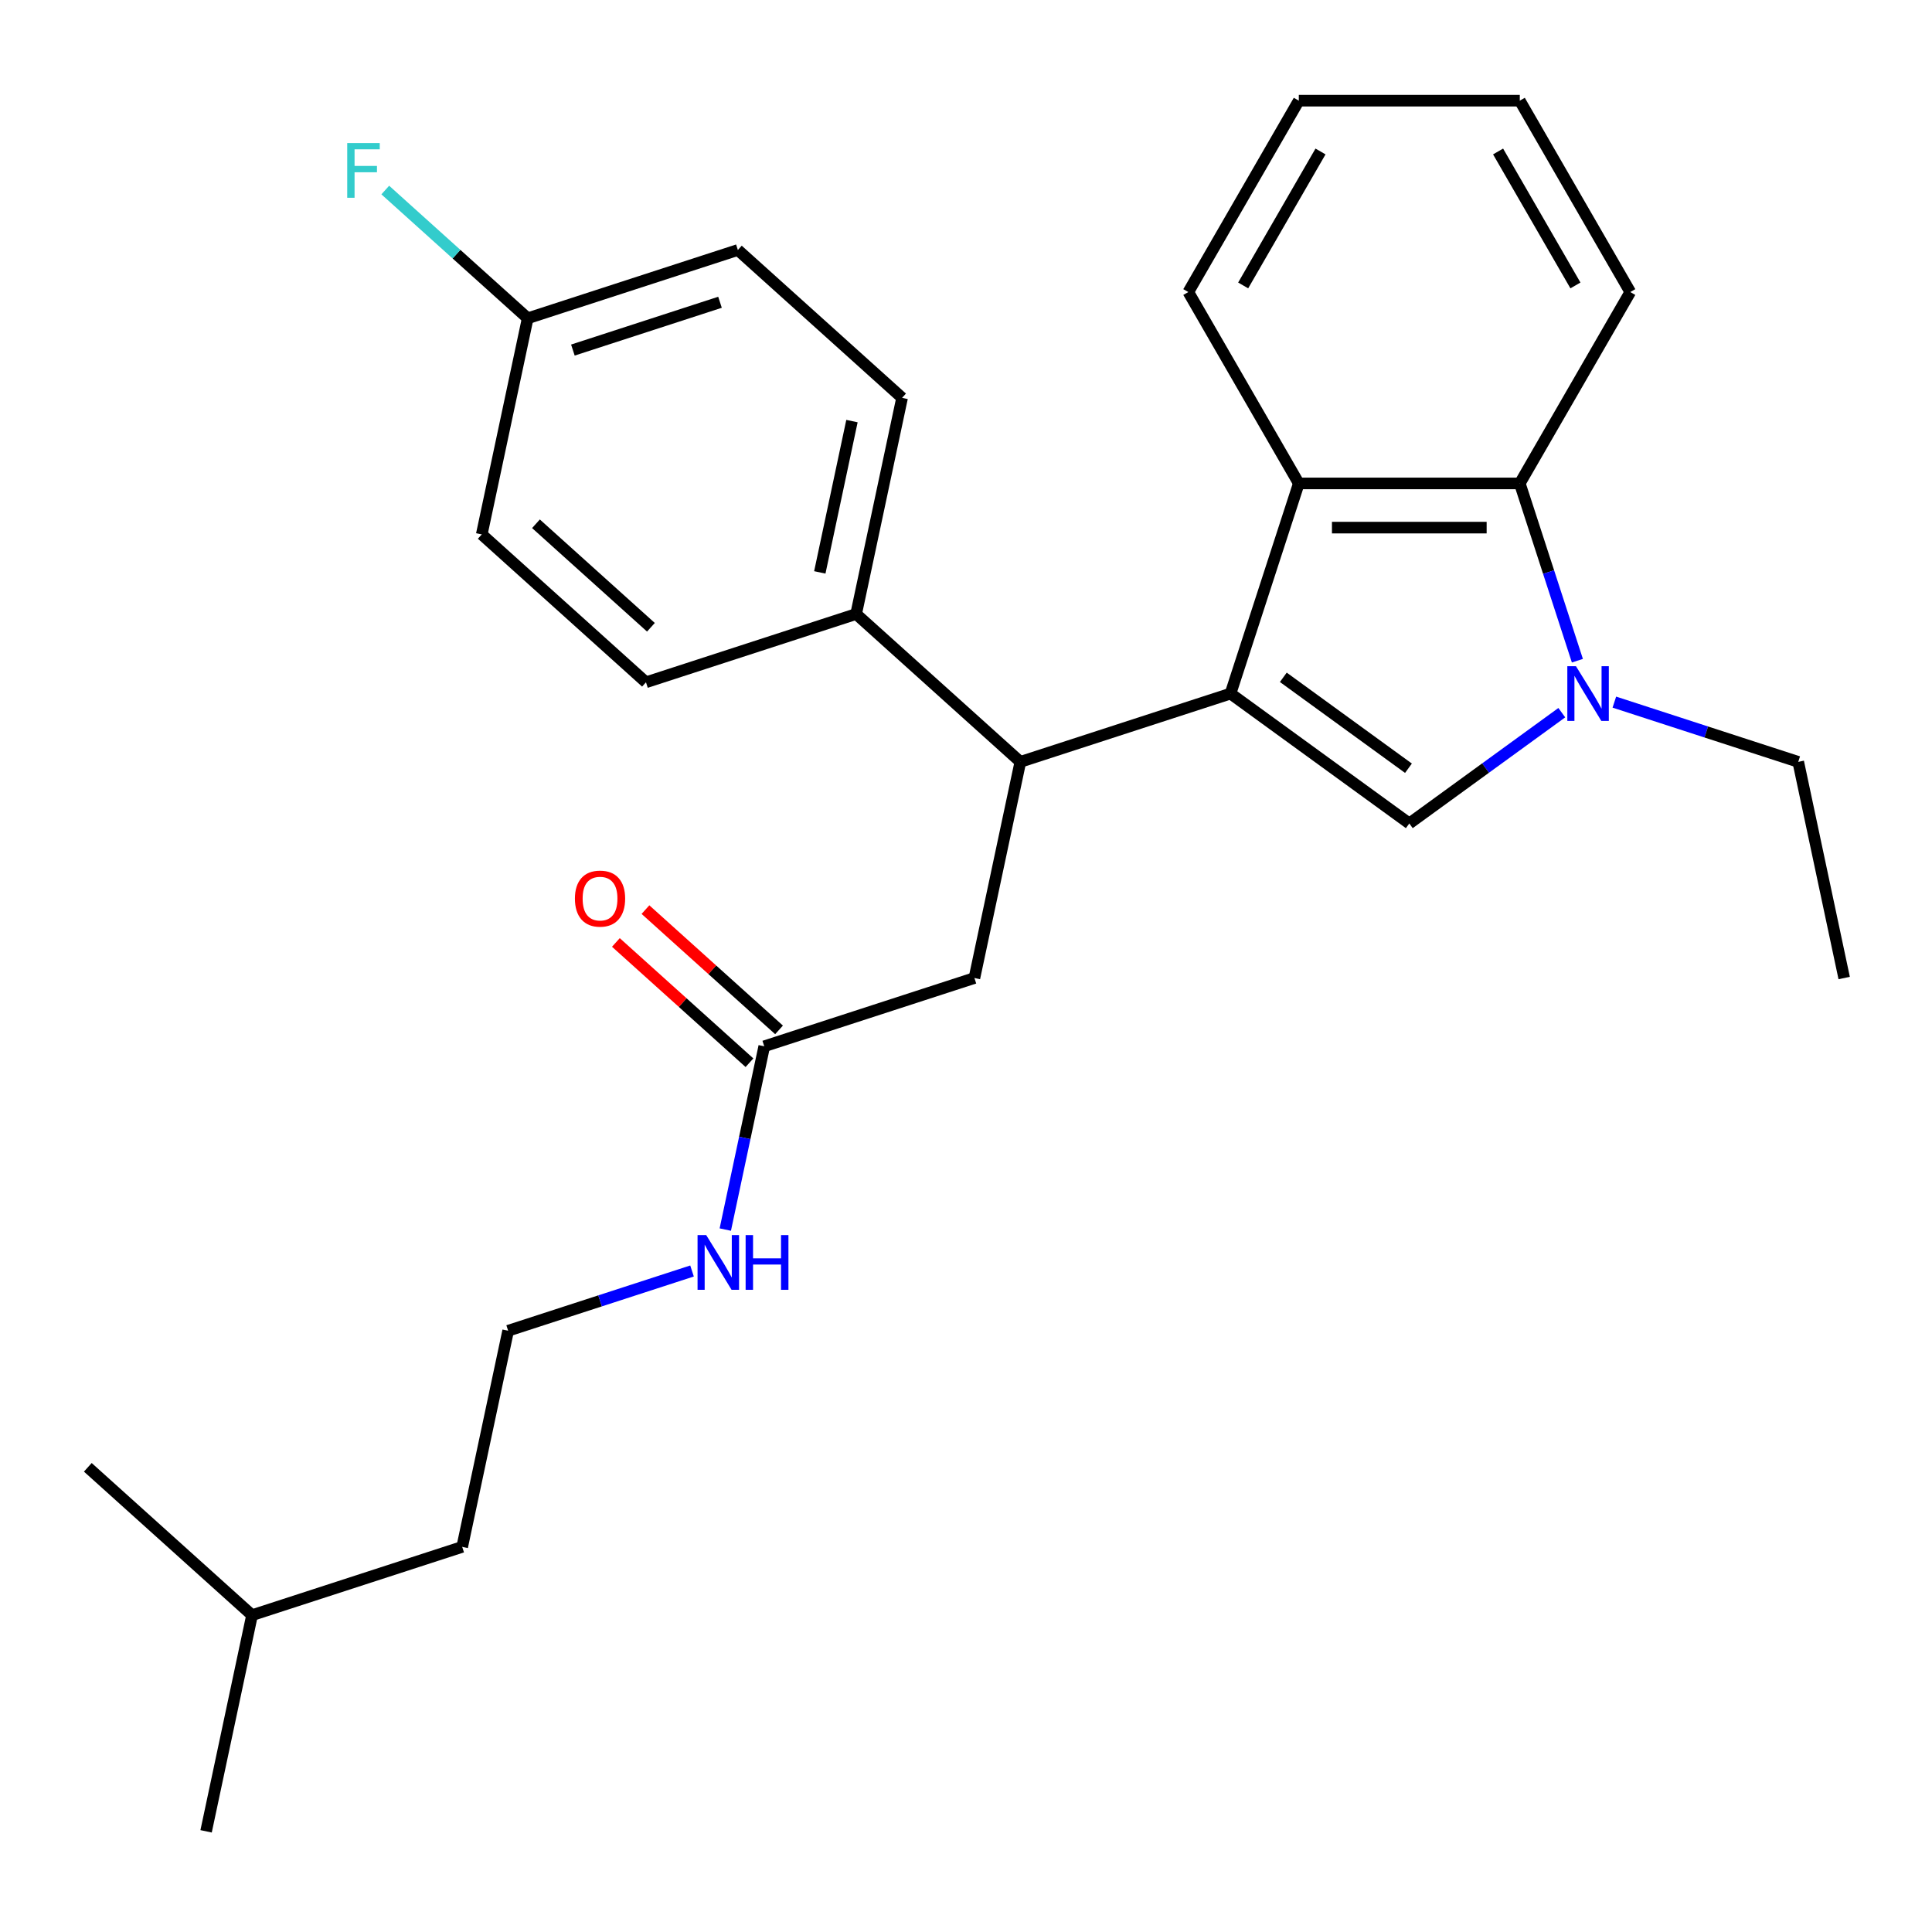 <?xml version='1.0' encoding='iso-8859-1'?>
<svg version='1.1' baseProfile='full'
              xmlns='http://www.w3.org/2000/svg'
                      xmlns:rdkit='http://www.rdkit.org/xml'
                      xmlns:xlink='http://www.w3.org/1999/xlink'
                  xml:space='preserve'
width='1000px' height='1000px' viewBox='0 0 1000 1000'>
<!-- END OF HEADER -->
<rect style='opacity:1.0;fill:#FFFFFF;stroke:none' width='1000' height='1000' x='0' y='0'> </rect>
<path class='bond-0' d='M 263.015,688.789 L 310.605,673.326' style='fill:none;fill-rule:evenodd;stroke:#000000;stroke-width:6px;stroke-linecap:butt;stroke-linejoin:miter;stroke-opacity:1' />
<path class='bond-0' d='M 310.605,673.326 L 358.196,657.863' style='fill:none;fill-rule:evenodd;stroke:#0000FF;stroke-width:6px;stroke-linecap:butt;stroke-linejoin:miter;stroke-opacity:1' />
<path class='bond-1' d='M 263.015,688.789 L 239.234,800.668' style='fill:none;fill-rule:evenodd;stroke:#000000;stroke-width:6px;stroke-linecap:butt;stroke-linejoin:miter;stroke-opacity:1' />
<path class='bond-2' d='M 395.576,541.566 L 385.494,588.995' style='fill:none;fill-rule:evenodd;stroke:#000000;stroke-width:6px;stroke-linecap:butt;stroke-linejoin:miter;stroke-opacity:1' />
<path class='bond-2' d='M 385.494,588.995 L 375.413,636.425' style='fill:none;fill-rule:evenodd;stroke:#0000FF;stroke-width:6px;stroke-linecap:butt;stroke-linejoin:miter;stroke-opacity:1' />
<path class='bond-3' d='M 403.229,533.066 L 368.659,501.939' style='fill:none;fill-rule:evenodd;stroke:#000000;stroke-width:6px;stroke-linecap:butt;stroke-linejoin:miter;stroke-opacity:1' />
<path class='bond-3' d='M 368.659,501.939 L 334.089,470.812' style='fill:none;fill-rule:evenodd;stroke:#FF0000;stroke-width:6px;stroke-linecap:butt;stroke-linejoin:miter;stroke-opacity:1' />
<path class='bond-3' d='M 387.922,550.066 L 353.352,518.939' style='fill:none;fill-rule:evenodd;stroke:#000000;stroke-width:6px;stroke-linecap:butt;stroke-linejoin:miter;stroke-opacity:1' />
<path class='bond-3' d='M 353.352,518.939 L 318.782,487.812' style='fill:none;fill-rule:evenodd;stroke:#FF0000;stroke-width:6px;stroke-linecap:butt;stroke-linejoin:miter;stroke-opacity:1' />
<path class='bond-4' d='M 395.576,541.566 L 504.356,506.221' style='fill:none;fill-rule:evenodd;stroke:#000000;stroke-width:6px;stroke-linecap:butt;stroke-linejoin:miter;stroke-opacity:1' />
<path class='bond-5' d='M 130.454,836.013 L 239.234,800.668' style='fill:none;fill-rule:evenodd;stroke:#000000;stroke-width:6px;stroke-linecap:butt;stroke-linejoin:miter;stroke-opacity:1' />
<path class='bond-6' d='M 130.454,836.013 L 106.674,947.892' style='fill:none;fill-rule:evenodd;stroke:#000000;stroke-width:6px;stroke-linecap:butt;stroke-linejoin:miter;stroke-opacity:1' />
<path class='bond-7' d='M 130.454,836.013 L 45.455,759.479' style='fill:none;fill-rule:evenodd;stroke:#000000;stroke-width:6px;stroke-linecap:butt;stroke-linejoin:miter;stroke-opacity:1' />
<path class='bond-8' d='M 786.64,250.217 L 801.547,296.097' style='fill:none;fill-rule:evenodd;stroke:#000000;stroke-width:6px;stroke-linecap:butt;stroke-linejoin:miter;stroke-opacity:1' />
<path class='bond-8' d='M 801.547,296.097 L 816.455,341.978' style='fill:none;fill-rule:evenodd;stroke:#0000FF;stroke-width:6px;stroke-linecap:butt;stroke-linejoin:miter;stroke-opacity:1' />
<path class='bond-9' d='M 786.64,250.217 L 672.262,250.217' style='fill:none;fill-rule:evenodd;stroke:#000000;stroke-width:6px;stroke-linecap:butt;stroke-linejoin:miter;stroke-opacity:1' />
<path class='bond-9' d='M 769.483,273.093 L 689.418,273.093' style='fill:none;fill-rule:evenodd;stroke:#000000;stroke-width:6px;stroke-linecap:butt;stroke-linejoin:miter;stroke-opacity:1' />
<path class='bond-10' d='M 786.64,250.217 L 843.829,151.163' style='fill:none;fill-rule:evenodd;stroke:#000000;stroke-width:6px;stroke-linecap:butt;stroke-linejoin:miter;stroke-opacity:1' />
<path class='bond-11' d='M 835.584,363.416 L 883.174,378.879' style='fill:none;fill-rule:evenodd;stroke:#0000FF;stroke-width:6px;stroke-linecap:butt;stroke-linejoin:miter;stroke-opacity:1' />
<path class='bond-11' d='M 883.174,378.879 L 930.765,394.342' style='fill:none;fill-rule:evenodd;stroke:#000000;stroke-width:6px;stroke-linecap:butt;stroke-linejoin:miter;stroke-opacity:1' />
<path class='bond-12' d='M 808.385,368.878 L 768.918,397.552' style='fill:none;fill-rule:evenodd;stroke:#0000FF;stroke-width:6px;stroke-linecap:butt;stroke-linejoin:miter;stroke-opacity:1' />
<path class='bond-12' d='M 768.918,397.552 L 729.451,426.227' style='fill:none;fill-rule:evenodd;stroke:#000000;stroke-width:6px;stroke-linecap:butt;stroke-linejoin:miter;stroke-opacity:1' />
<path class='bond-13' d='M 729.451,426.227 L 636.917,358.997' style='fill:none;fill-rule:evenodd;stroke:#000000;stroke-width:6px;stroke-linecap:butt;stroke-linejoin:miter;stroke-opacity:1' />
<path class='bond-13' d='M 729.017,397.636 L 664.243,350.575' style='fill:none;fill-rule:evenodd;stroke:#000000;stroke-width:6px;stroke-linecap:butt;stroke-linejoin:miter;stroke-opacity:1' />
<path class='bond-14' d='M 672.262,250.217 L 636.917,358.997' style='fill:none;fill-rule:evenodd;stroke:#000000;stroke-width:6px;stroke-linecap:butt;stroke-linejoin:miter;stroke-opacity:1' />
<path class='bond-15' d='M 672.262,250.217 L 615.072,151.163' style='fill:none;fill-rule:evenodd;stroke:#000000;stroke-width:6px;stroke-linecap:butt;stroke-linejoin:miter;stroke-opacity:1' />
<path class='bond-16' d='M 636.917,358.997 L 528.137,394.342' style='fill:none;fill-rule:evenodd;stroke:#000000;stroke-width:6px;stroke-linecap:butt;stroke-linejoin:miter;stroke-opacity:1' />
<path class='bond-17' d='M 843.829,151.163 L 786.64,52.108' style='fill:none;fill-rule:evenodd;stroke:#000000;stroke-width:6px;stroke-linecap:butt;stroke-linejoin:miter;stroke-opacity:1' />
<path class='bond-17' d='M 815.44,147.742 L 775.407,78.404' style='fill:none;fill-rule:evenodd;stroke:#000000;stroke-width:6px;stroke-linecap:butt;stroke-linejoin:miter;stroke-opacity:1' />
<path class='bond-18' d='M 672.262,52.108 L 786.64,52.108' style='fill:none;fill-rule:evenodd;stroke:#000000;stroke-width:6px;stroke-linecap:butt;stroke-linejoin:miter;stroke-opacity:1' />
<path class='bond-19' d='M 672.262,52.108 L 615.072,151.163' style='fill:none;fill-rule:evenodd;stroke:#000000;stroke-width:6px;stroke-linecap:butt;stroke-linejoin:miter;stroke-opacity:1' />
<path class='bond-19' d='M 683.494,78.404 L 643.462,147.742' style='fill:none;fill-rule:evenodd;stroke:#000000;stroke-width:6px;stroke-linecap:butt;stroke-linejoin:miter;stroke-opacity:1' />
<path class='bond-20' d='M 528.137,394.342 L 443.137,317.808' style='fill:none;fill-rule:evenodd;stroke:#000000;stroke-width:6px;stroke-linecap:butt;stroke-linejoin:miter;stroke-opacity:1' />
<path class='bond-21' d='M 528.137,394.342 L 504.356,506.221' style='fill:none;fill-rule:evenodd;stroke:#000000;stroke-width:6px;stroke-linecap:butt;stroke-linejoin:miter;stroke-opacity:1' />
<path class='bond-22' d='M 273.138,164.74 L 381.918,129.395' style='fill:none;fill-rule:evenodd;stroke:#000000;stroke-width:6px;stroke-linecap:butt;stroke-linejoin:miter;stroke-opacity:1' />
<path class='bond-22' d='M 296.524,181.194 L 372.67,156.453' style='fill:none;fill-rule:evenodd;stroke:#000000;stroke-width:6px;stroke-linecap:butt;stroke-linejoin:miter;stroke-opacity:1' />
<path class='bond-23' d='M 273.138,164.74 L 236.278,131.551' style='fill:none;fill-rule:evenodd;stroke:#000000;stroke-width:6px;stroke-linecap:butt;stroke-linejoin:miter;stroke-opacity:1' />
<path class='bond-23' d='M 236.278,131.551 L 199.417,98.362' style='fill:none;fill-rule:evenodd;stroke:#33CCCC;stroke-width:6px;stroke-linecap:butt;stroke-linejoin:miter;stroke-opacity:1' />
<path class='bond-24' d='M 273.138,164.74 L 249.357,276.619' style='fill:none;fill-rule:evenodd;stroke:#000000;stroke-width:6px;stroke-linecap:butt;stroke-linejoin:miter;stroke-opacity:1' />
<path class='bond-25' d='M 443.137,317.808 L 334.357,353.153' style='fill:none;fill-rule:evenodd;stroke:#000000;stroke-width:6px;stroke-linecap:butt;stroke-linejoin:miter;stroke-opacity:1' />
<path class='bond-26' d='M 443.137,317.808 L 466.917,205.929' style='fill:none;fill-rule:evenodd;stroke:#000000;stroke-width:6px;stroke-linecap:butt;stroke-linejoin:miter;stroke-opacity:1' />
<path class='bond-26' d='M 424.328,296.27 L 440.975,217.955' style='fill:none;fill-rule:evenodd;stroke:#000000;stroke-width:6px;stroke-linecap:butt;stroke-linejoin:miter;stroke-opacity:1' />
<path class='bond-27' d='M 249.357,276.619 L 334.357,353.153' style='fill:none;fill-rule:evenodd;stroke:#000000;stroke-width:6px;stroke-linecap:butt;stroke-linejoin:miter;stroke-opacity:1' />
<path class='bond-27' d='M 277.414,271.099 L 336.914,324.673' style='fill:none;fill-rule:evenodd;stroke:#000000;stroke-width:6px;stroke-linecap:butt;stroke-linejoin:miter;stroke-opacity:1' />
<path class='bond-28' d='M 381.918,129.395 L 466.917,205.929' style='fill:none;fill-rule:evenodd;stroke:#000000;stroke-width:6px;stroke-linecap:butt;stroke-linejoin:miter;stroke-opacity:1' />
<path class='bond-29' d='M 930.765,394.342 L 954.545,506.221' style='fill:none;fill-rule:evenodd;stroke:#000000;stroke-width:6px;stroke-linecap:butt;stroke-linejoin:miter;stroke-opacity:1' />
<path  class='atom-2' d='M 365.535 639.285
L 374.815 654.285
Q 375.735 655.765, 377.215 658.445
Q 378.695 661.125, 378.775 661.285
L 378.775 639.285
L 382.535 639.285
L 382.535 667.605
L 378.655 667.605
L 368.695 651.205
Q 367.535 649.285, 366.295 647.085
Q 365.095 644.885, 364.735 644.205
L 364.735 667.605
L 361.055 667.605
L 361.055 639.285
L 365.535 639.285
' fill='#0000FF'/>
<path  class='atom-2' d='M 385.935 639.285
L 389.775 639.285
L 389.775 651.325
L 404.255 651.325
L 404.255 639.285
L 408.095 639.285
L 408.095 667.605
L 404.255 667.605
L 404.255 654.525
L 389.775 654.525
L 389.775 667.605
L 385.935 667.605
L 385.935 639.285
' fill='#0000FF'/>
<path  class='atom-3' d='M 297.576 465.112
Q 297.576 458.312, 300.936 454.512
Q 304.296 450.712, 310.576 450.712
Q 316.856 450.712, 320.216 454.512
Q 323.576 458.312, 323.576 465.112
Q 323.576 471.992, 320.176 475.912
Q 316.776 479.792, 310.576 479.792
Q 304.336 479.792, 300.936 475.912
Q 297.576 472.032, 297.576 465.112
M 310.576 476.592
Q 314.896 476.592, 317.216 473.712
Q 319.576 470.792, 319.576 465.112
Q 319.576 459.552, 317.216 456.752
Q 314.896 453.912, 310.576 453.912
Q 306.256 453.912, 303.896 456.712
Q 301.576 459.512, 301.576 465.112
Q 301.576 470.832, 303.896 473.712
Q 306.256 476.592, 310.576 476.592
' fill='#FF0000'/>
<path  class='atom-6' d='M 815.725 344.837
L 825.005 359.837
Q 825.925 361.317, 827.405 363.997
Q 828.885 366.677, 828.965 366.837
L 828.965 344.837
L 832.725 344.837
L 832.725 373.157
L 828.845 373.157
L 818.885 356.757
Q 817.725 354.837, 816.485 352.637
Q 815.285 350.437, 814.925 349.757
L 814.925 373.157
L 811.245 373.157
L 811.245 344.837
L 815.725 344.837
' fill='#0000FF'/>
<path  class='atom-18' d='M 179.718 74.046
L 196.558 74.046
L 196.558 77.286
L 183.518 77.286
L 183.518 85.886
L 195.118 85.886
L 195.118 89.166
L 183.518 89.166
L 183.518 102.366
L 179.718 102.366
L 179.718 74.046
' fill='#33CCCC'/>
</svg>
